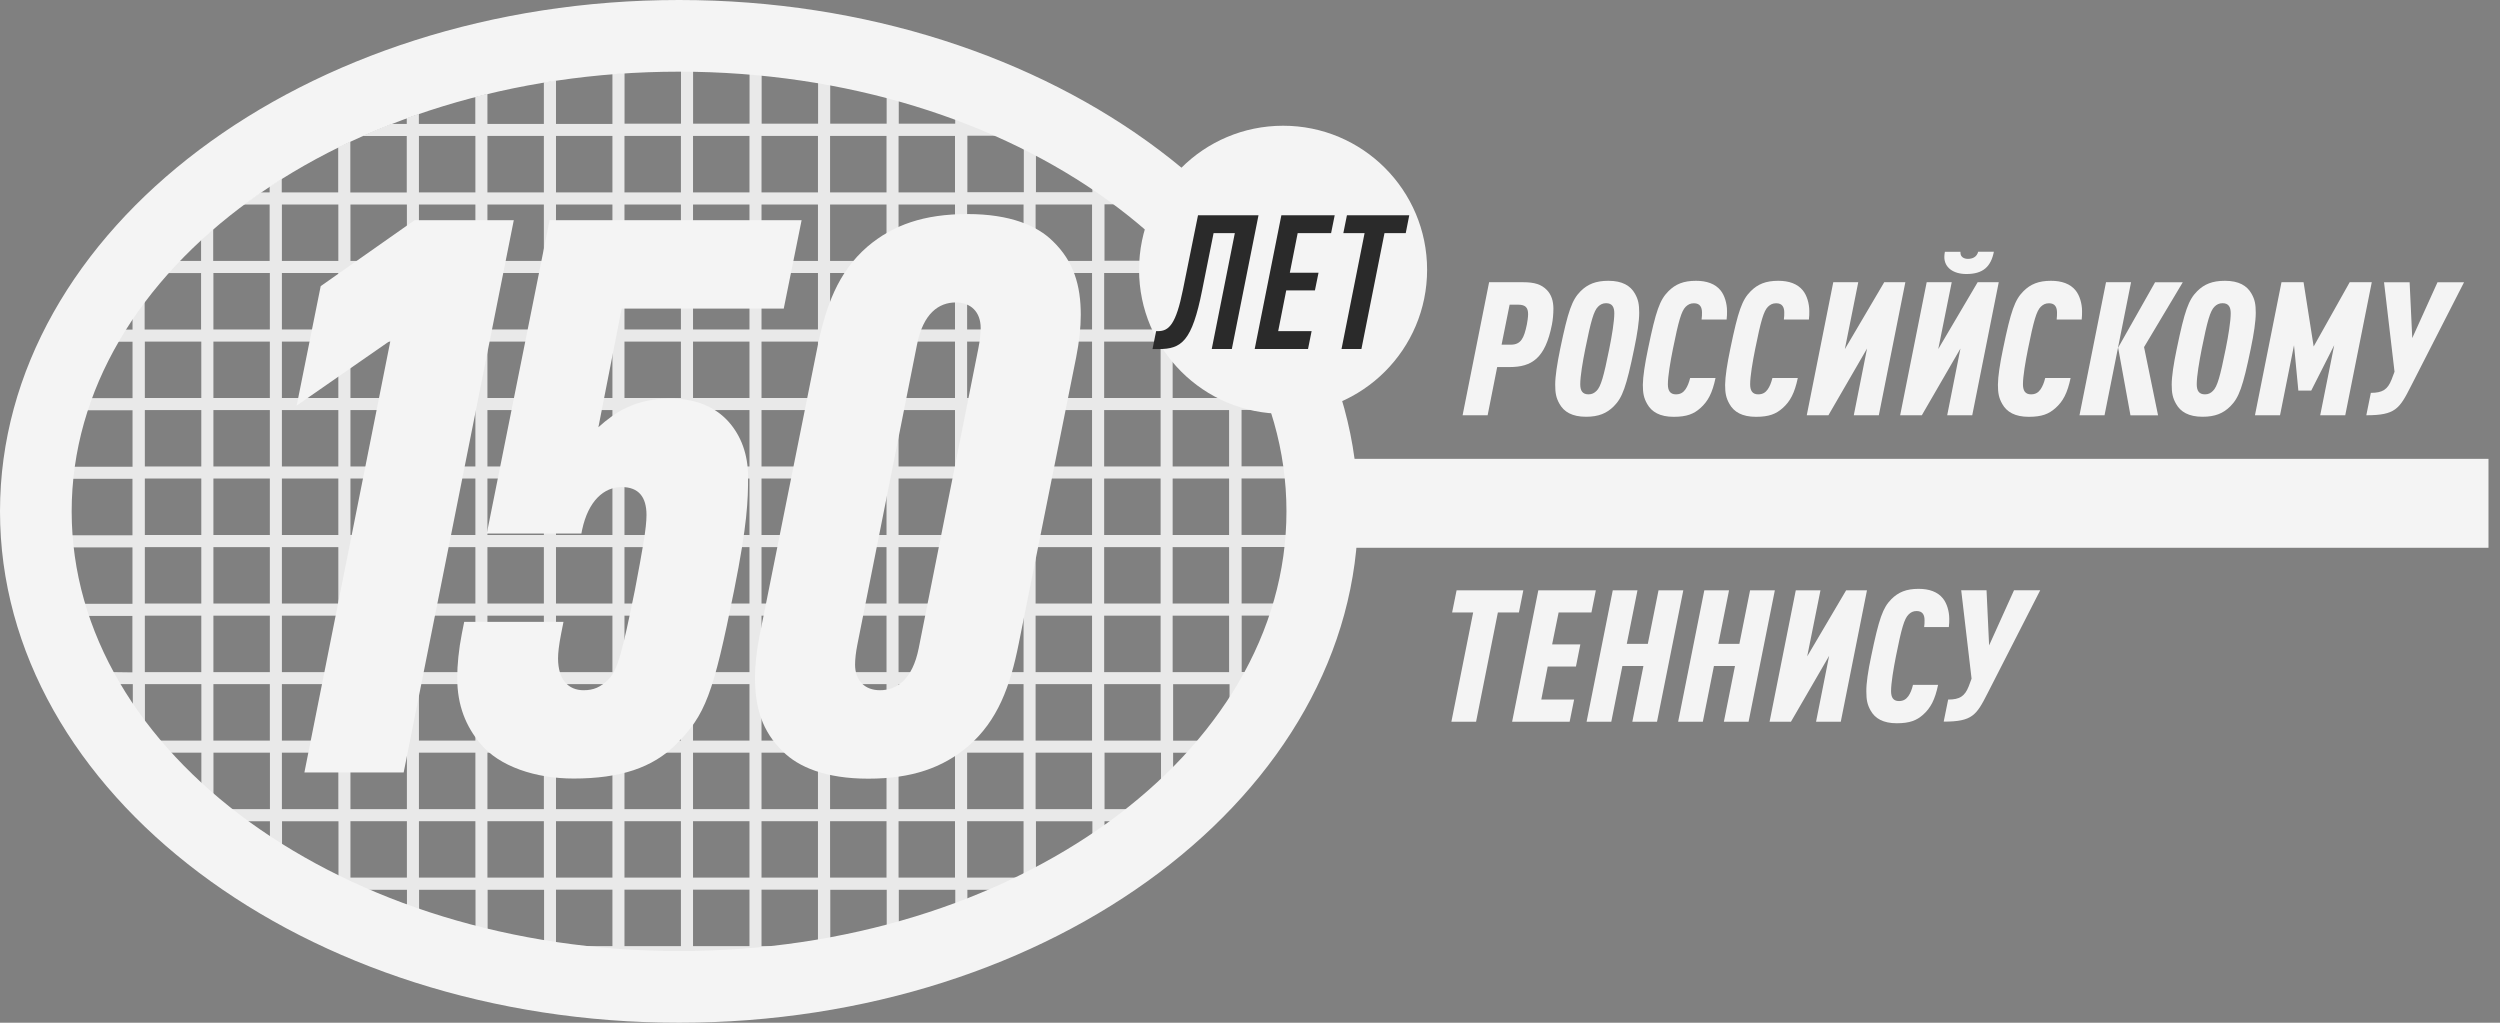 <?xml version="1.0" encoding="UTF-8"?> <svg xmlns="http://www.w3.org/2000/svg" width="132" height="54" viewBox="0 0 132 54" fill="none"><rect x="0" y="0" width="132" height="54" fill="#808080" stroke="none"/><path opacity="0.9" d="M5.65 35.483C5.761 35.697 5.879 35.908 6.001 36.123H7.012V37.727C7.219 38.024 7.43 38.317 7.652 38.606V36.123H10.632V39.103H8.048C8.223 39.317 8.402 39.532 8.588 39.742H10.632V41.822C10.842 42.011 11.053 42.201 11.271 42.387V39.742H14.252V42.723H11.671C11.936 42.941 12.204 43.151 12.476 43.362H14.252V44.627C14.459 44.763 14.677 44.895 14.891 45.027V43.362H17.871V46.342H17.2C17.628 46.564 18.064 46.778 18.507 46.986V46.982H21.487V48.222C21.698 48.3 21.909 48.379 22.127 48.451V46.982H25.107V49.347C25.318 49.401 25.532 49.451 25.747 49.505V46.982H28.727V49.962H27.841C29.506 50.277 31.225 50.495 32.983 50.616V50.602H35.963V50.723C35.988 50.723 36.009 50.723 36.034 50.723C36.224 50.723 36.413 50.716 36.603 50.712V50.602H39.35C41.016 50.477 42.645 50.262 44.228 49.962H43.839V46.982H46.819V49.383C47.033 49.33 47.244 49.272 47.458 49.215V46.982H50.438V48.272C50.653 48.193 50.864 48.115 51.078 48.036V46.982H53.572C54.012 46.775 54.444 46.564 54.869 46.342H54.698V43.362H57.678V44.717C57.896 44.577 58.107 44.431 58.318 44.288V43.362H59.597C59.872 43.151 60.14 42.941 60.404 42.723H58.321V39.742H61.301V41.954C61.516 41.761 61.73 41.565 61.941 41.368V39.746H63.488C63.67 39.535 63.853 39.324 64.028 39.106H61.941V36.126H64.921V37.927C65.143 37.616 65.357 37.298 65.561 36.977V36.123H66.075C66.197 35.912 66.311 35.697 66.425 35.483H65.561V32.503H67.662C67.73 32.292 67.801 32.078 67.858 31.863H65.557V28.883H68.405C68.427 28.672 68.448 28.458 68.459 28.244H65.554V25.263H68.373C68.348 25.049 68.323 24.838 68.291 24.624H65.554V21.644H67.562C67.49 21.429 67.412 21.218 67.333 21.004H65.554V18.024H65.904C65.6 17.509 65.268 17.009 64.918 16.516V17.384H61.937V14.404H63.224C63.031 14.19 62.831 13.975 62.627 13.764H61.937V13.075C61.73 12.875 61.516 12.682 61.298 12.489V13.768H58.318V10.788H59.207C58.714 10.423 58.203 10.07 57.678 9.727V10.148H54.698V8.011C54.487 7.904 54.276 7.793 54.058 7.69V10.148H51.078V7.168H52.936C52.436 6.946 51.925 6.732 51.403 6.528H51.075V6.407C50.864 6.325 50.649 6.246 50.435 6.171V6.528H47.455V5.228C47.244 5.171 47.029 5.113 46.815 5.06V6.528H43.835V4.413C43.624 4.374 43.41 4.342 43.195 4.306V6.528H40.215V3.923C40.004 3.902 39.79 3.881 39.576 3.866V6.528H36.595V3.734C36.406 3.731 36.217 3.723 36.027 3.723C36.002 3.723 35.981 3.723 35.956 3.723V6.528H32.976V3.841C32.761 3.856 32.55 3.873 32.336 3.891V6.543H29.356V4.238C29.142 4.27 28.931 4.309 28.716 4.345V6.543H25.736V4.953C25.522 5.006 25.311 5.056 25.096 5.11V6.543H22.116V6.007C21.902 6.082 21.691 6.16 21.477 6.235V6.543H20.651C20.133 6.746 19.622 6.961 19.122 7.182H21.477V10.162H18.497V7.472C18.286 7.572 18.068 7.668 17.857 7.768V10.159H14.877V9.426C14.662 9.559 14.448 9.691 14.237 9.827V10.159H13.751C13.447 10.37 13.144 10.581 12.851 10.799H14.237V13.779H11.257V12.067C11.039 12.253 10.828 12.442 10.617 12.632V13.779H9.431C9.227 13.989 9.027 14.2 8.834 14.418H10.617V17.398H7.637V15.851C7.416 16.141 7.205 16.434 6.998 16.73V17.402H6.551C6.415 17.613 6.279 17.824 6.151 18.042H6.998V21.022H4.721C4.639 21.233 4.564 21.447 4.493 21.661H6.998V24.642H3.764C3.732 24.852 3.707 25.067 3.682 25.281H6.994V28.261H3.596C3.61 28.476 3.628 28.687 3.649 28.901H6.994V31.881H4.196C4.257 32.096 4.325 32.306 4.393 32.521H6.99V35.501M61.916 18.035H64.896V21.015H61.916V18.035ZM61.916 21.651H64.896V24.631H61.916V21.651ZM61.916 25.267H64.896V28.247H61.916V25.267ZM61.916 28.887H64.896V31.867H61.916V28.887ZM61.916 32.506H64.896V35.487H61.916V32.506ZM58.3 14.415H61.28V17.395H58.3V14.415ZM58.3 18.035H61.28V21.015H58.3V18.035ZM58.3 21.651H61.28V24.631H58.3V21.651ZM58.3 25.267H61.28V28.247H58.3V25.267ZM58.3 28.887H61.28V31.867H58.3V28.887ZM58.3 32.506H61.28V35.487H58.3V32.506ZM58.3 36.123H61.28V39.103H58.3V36.123ZM54.68 10.799H57.66V13.779H54.68V10.799ZM54.68 14.415H57.66V17.395H54.68V14.415ZM54.68 18.035H57.66V21.015H54.68V18.035ZM54.68 21.651H57.66V24.631H54.68V21.651ZM54.68 25.267H57.66V28.247H54.68V25.267ZM54.68 28.887H57.66V31.867H54.68V28.887ZM54.68 32.506H57.66V35.487H54.68V32.506ZM54.68 36.123H57.66V39.103H54.68V36.123ZM54.68 39.742H57.66V42.723H54.68V39.742ZM51.064 10.799H54.044V13.779H51.064V10.799ZM51.064 14.415H54.044V17.395H51.064V14.415ZM51.064 18.035H54.044V21.015H51.064V18.035ZM51.064 21.651H54.044V24.631H51.064V21.651ZM51.064 25.267H54.044V28.247H51.064V25.267ZM51.064 28.887H54.044V31.867H51.064V28.887ZM51.064 32.506H54.044V35.487H51.064V32.506ZM51.064 36.123H54.044V39.103H51.064V36.123ZM51.064 39.742H54.044V42.723H51.064V39.742ZM51.064 43.359H54.044V46.339H51.064V43.359ZM47.444 7.179H50.424V10.159H47.444V7.179ZM47.444 10.799H50.424V13.779H47.444V10.799ZM47.444 14.415H50.424V17.395H47.444V14.415ZM47.444 18.035H50.424V21.015H47.444V18.035ZM47.444 21.651H50.424V24.631H47.444V21.651ZM47.444 25.267H50.424V28.247H47.444V25.267ZM47.444 28.887H50.424V31.867H47.444V28.887ZM47.444 32.506H50.424V35.487H47.444V32.506ZM47.444 36.123H50.424V39.103H47.444V36.123ZM47.444 39.742H50.424V42.723H47.444V39.742ZM47.444 43.359H50.424V46.339H47.444V43.359ZM43.828 7.179H46.808V10.159H43.828V7.179ZM43.828 10.799H46.808V13.779H43.828V10.799ZM43.828 14.415H46.808V17.395H43.828V14.415ZM43.828 18.035H46.808V21.015H43.828V18.035ZM43.828 21.651H46.808V24.631H43.828V21.651ZM43.828 25.267H46.808V28.247H43.828V25.267ZM43.828 28.887H46.808V31.867H43.828V28.887ZM43.828 32.506H46.808V35.487H43.828V32.506ZM43.828 36.123H46.808V39.103H43.828V36.123ZM43.828 39.742H46.808V42.723H43.828V39.742ZM43.828 43.359H46.808V46.339H43.828V43.359ZM40.208 7.179H43.188V10.159H40.208V7.179ZM40.208 10.799H43.188V13.779H40.208V10.799ZM40.208 14.415H43.188V17.395H40.208V14.415ZM40.208 18.035H43.188V21.015H40.208V18.035ZM40.208 21.651H43.188V24.631H40.208V21.651ZM40.208 25.267H43.188V28.247H40.208V25.267ZM40.208 28.887H43.188V31.867H40.208V28.887ZM40.208 32.506H43.188V35.487H40.208V32.506ZM40.208 36.123H43.188V39.103H40.208V36.123ZM40.208 39.742H43.188V42.723H40.208V39.742ZM40.208 43.359H43.188V46.339H40.208V43.359ZM40.208 46.975H43.188V49.955H40.208V46.975ZM36.592 7.179H39.572V10.159H36.592V7.179ZM36.592 10.799H39.572V13.779H36.592V10.799ZM36.592 14.415H39.572V17.395H36.592V14.415ZM36.592 18.035H39.572V21.015H36.592V18.035ZM36.592 21.651H39.572V24.631H36.592V21.651ZM36.592 25.267H39.572V28.247H36.592V25.267ZM36.592 28.887H39.572V31.867H36.592V28.887ZM36.592 32.506H39.572V35.487H36.592V32.506ZM36.592 36.123H39.572V39.103H36.592V36.123ZM36.592 39.742H39.572V42.723H36.592V39.742ZM36.592 43.359H39.572V46.339H36.592V43.359ZM36.592 46.975H39.572V49.955H36.592V46.975ZM32.972 7.179H35.952V10.159H32.972V7.179ZM32.972 10.799H35.952V13.779H32.972V10.799ZM32.972 14.415H35.952V17.395H32.972V14.415ZM32.972 18.035H35.952V21.015H32.972V18.035ZM32.972 21.651H35.952V24.631H32.972V21.651ZM32.972 25.267H35.952V28.247H32.972V25.267ZM32.972 28.887H35.952V31.867H32.972V28.887ZM32.972 32.506H35.952V35.487H32.972V32.506ZM32.972 36.123H35.952V39.103H32.972V36.123ZM32.972 39.742H35.952V42.723H32.972V39.742ZM32.972 43.359H35.952V46.339H32.972V43.359ZM32.972 46.975H35.952V49.955H32.972V46.975ZM29.356 7.179H32.336V10.159H29.356V7.179ZM29.356 10.799H32.336V13.779H29.356V10.799ZM29.356 14.415H32.336V17.395H29.356V14.415ZM29.356 18.035H32.336V21.015H29.356V18.035ZM29.356 21.651H32.336V24.631H29.356V21.651ZM29.356 25.267H32.336V28.247H29.356V25.267ZM29.356 28.887H32.336V31.867H29.356V28.887ZM29.356 32.506H32.336V35.487H29.356V32.506ZM29.356 36.123H32.336V39.103H29.356V36.123ZM29.356 39.742H32.336V42.723H29.356V39.742ZM29.356 43.359H32.336V46.339H29.356V43.359ZM29.356 46.975H32.336V49.955H29.356V46.975ZM25.736 7.179H28.716V10.159H25.736V7.179ZM25.736 10.799H28.716V13.779H25.736V10.799ZM25.736 14.415H28.716V17.395H25.736V14.415ZM25.736 18.035H28.716V21.015H25.736V18.035ZM25.736 21.651H28.716V24.631H25.736V21.651ZM25.736 25.267H28.716V28.247H25.736V25.267ZM25.736 28.887H28.716V31.867H25.736V28.887ZM25.736 32.506H28.716V35.487H25.736V32.506ZM25.736 36.123H28.716V39.103H25.736V36.123ZM25.736 39.742H28.716V42.723H25.736V39.742ZM25.736 43.359H28.716V46.339H25.736V43.359ZM22.12 7.179H25.1V10.159H22.12V7.179ZM22.12 10.799H25.1V13.779H22.12V10.799ZM22.12 14.415H25.1V17.395H22.12V14.415ZM22.12 18.035H25.1V21.015H22.12V18.035ZM22.12 21.651H25.1V24.631H22.12V21.651ZM22.12 25.267H25.1V28.247H22.12V25.267ZM22.12 28.887H25.1V31.867H22.12V28.887ZM22.12 32.506H25.1V35.487H22.12V32.506ZM22.12 36.123H25.1V39.103H22.12V36.123ZM22.12 39.742H25.1V42.723H22.12V39.742ZM22.12 43.359H25.1V46.339H22.12V43.359ZM18.504 10.799H21.484V13.779H18.504V10.799ZM18.504 14.415H21.484V17.395H18.504V14.415ZM18.504 18.035H21.484V21.015H18.504V18.035ZM18.504 21.651H21.484V24.631H18.504V21.651ZM18.504 25.267H21.484V28.247H18.504V25.267ZM18.504 28.887H21.484V31.867H18.504V28.887ZM18.504 32.506H21.484V35.487H18.504V32.506ZM18.504 36.123H21.484V39.103H18.504V36.123ZM18.504 39.742H21.484V42.723H18.504V39.742ZM18.504 43.359H21.484V46.339H18.504V43.359ZM14.884 10.799H17.864V13.779H14.884V10.799ZM14.884 14.415H17.864V17.395H14.884V14.415ZM14.884 18.035H17.864V21.015H14.884V18.035ZM14.884 21.651H17.864V24.631H14.884V21.651ZM14.884 25.267H17.864V28.247H14.884V25.267ZM14.884 28.887H17.864V31.867H14.884V28.887ZM14.884 32.506H17.864V35.487H14.884V32.506ZM14.884 36.123H17.864V39.103H14.884V36.123ZM14.884 39.742H17.864V42.723H14.884V39.742ZM11.268 14.415H14.248V17.395H11.268V14.415ZM11.268 18.035H14.248V21.015H11.268V18.035ZM11.268 21.651H14.248V24.631H11.268V21.651ZM11.268 25.267H14.248V28.247H11.268V25.267ZM11.268 28.887H14.248V31.867H11.268V28.887ZM11.268 32.506H14.248V35.487H11.268V32.506ZM11.268 36.123H14.248V39.103H11.268V36.123ZM7.648 18.035H10.628V21.015H7.648V18.035ZM7.648 21.651H10.628V24.631H7.648V21.651ZM7.648 25.267H10.628V28.247H7.648V25.267ZM7.648 28.887H10.628V31.867H7.648V28.887ZM7.648 32.506H10.628V35.487H7.648V32.506Z" fill="#F4F4F4"></path><path d="M35.855 54C16.084 54 0 41.886 0 27C0 12.114 16.084 0 35.855 0C55.626 0 71.709 12.114 71.709 27C71.709 41.886 55.622 54 35.855 54ZM35.855 3.784C18.17 3.784 3.784 14.2 3.784 27C3.784 39.8 18.17 50.216 35.855 50.216C53.539 50.216 67.925 39.803 67.925 27C67.925 14.197 53.535 3.784 35.855 3.784Z" fill="#F4F4F4"></path><path d="M75.351 14.243C75.351 18.445 71.945 21.847 67.747 21.847C63.544 21.847 60.143 18.442 60.143 14.243C60.143 10.041 63.548 6.639 67.747 6.639C71.945 6.636 75.351 10.041 75.351 14.243Z" fill="#F4F4F4"></path><path d="M78.625 14.901H80.412C81.034 14.901 81.38 15.018 81.666 15.304C81.924 15.562 82.02 15.915 82.02 16.301C82.02 16.569 81.991 16.895 81.941 17.141C81.588 18.928 80.876 19.381 79.701 19.381H79.051L78.547 21.926H77.225L78.625 14.901ZM79.769 18.199C80.312 18.199 80.469 17.845 80.616 17.145C80.644 16.998 80.684 16.759 80.684 16.591C80.684 16.255 80.555 16.087 80.162 16.087H79.708L79.283 18.199H79.769Z" fill="#F4F4F4"></path><path d="M83.455 15.376C83.83 15.001 84.266 14.826 84.924 14.826C85.653 14.826 86.089 15.083 86.325 15.505C86.503 15.819 86.55 16.076 86.55 16.519C86.55 16.955 86.453 17.613 86.285 18.413C85.871 20.425 85.663 20.997 85.21 21.451C84.835 21.826 84.402 22.005 83.741 22.005C83.012 22.005 82.576 21.747 82.34 21.322C82.162 21.008 82.115 20.75 82.115 20.307C82.115 19.875 82.215 19.214 82.38 18.413C82.798 16.401 83.005 15.83 83.455 15.376ZM83.437 20.289C83.437 20.614 83.545 20.822 83.873 20.822C84.052 20.822 84.181 20.754 84.299 20.636C84.524 20.411 84.674 19.896 84.97 18.417C85.11 17.727 85.235 16.966 85.235 16.541C85.235 16.216 85.127 16.009 84.802 16.009C84.624 16.009 84.495 16.076 84.377 16.194C84.152 16.419 84.002 16.934 83.705 18.413C83.566 19.103 83.437 19.864 83.437 20.289Z" fill="#F4F4F4"></path><path d="M87.017 18.413C87.432 16.401 87.639 15.83 88.093 15.376C88.468 15.001 88.89 14.826 89.551 14.826C90.112 14.826 90.566 14.983 90.852 15.34C91.059 15.598 91.187 16.019 91.187 16.427C91.187 16.566 91.187 16.702 91.166 16.87H89.844C89.865 16.723 89.865 16.623 89.865 16.505C89.865 16.241 89.776 16.012 89.44 16.012C89.251 16.012 89.126 16.08 89.004 16.198C88.779 16.423 88.629 16.938 88.332 18.417C88.193 19.107 88.064 19.868 88.064 20.289C88.064 20.614 88.175 20.822 88.49 20.822C88.725 20.822 88.875 20.725 88.993 20.557C89.101 20.4 89.179 20.203 89.24 19.957H90.58C90.412 20.747 90.187 21.19 89.772 21.554C89.436 21.851 89.072 22.008 88.372 22.008C87.643 22.008 87.207 21.751 86.971 21.329C86.792 21.015 86.742 20.757 86.742 20.314C86.749 19.875 86.849 19.214 87.017 18.413Z" fill="#F4F4F4"></path><path d="M91.361 18.413C91.776 16.401 91.983 15.83 92.437 15.376C92.812 15.001 93.234 14.826 93.895 14.826C94.456 14.826 94.909 14.983 95.195 15.34C95.403 15.598 95.531 16.019 95.531 16.427C95.531 16.566 95.531 16.702 95.51 16.87H94.188C94.209 16.723 94.209 16.623 94.209 16.505C94.209 16.241 94.12 16.012 93.784 16.012C93.594 16.012 93.469 16.08 93.348 16.198C93.123 16.423 92.973 16.938 92.676 18.417C92.537 19.107 92.408 19.868 92.408 20.289C92.408 20.614 92.519 20.822 92.833 20.822C93.069 20.822 93.219 20.725 93.337 20.557C93.444 20.4 93.523 20.203 93.584 19.957H94.924C94.756 20.747 94.531 21.19 94.116 21.554C93.78 21.851 93.416 22.008 92.715 22.008C91.986 22.008 91.55 21.751 91.315 21.329C91.136 21.015 91.086 20.757 91.086 20.314C91.093 19.875 91.193 19.214 91.361 18.413Z" fill="#F4F4F4"></path><path d="M96.797 14.9H98.116L97.408 18.434L99.488 14.9H100.603L99.202 21.926H97.88L98.58 18.402L96.54 21.926H95.397L96.797 14.9Z" fill="#F4F4F4"></path><path d="M101.729 14.901H103.051L102.34 18.431L104.42 14.901H105.534L104.134 21.926H102.812L103.512 18.402L101.472 21.926H100.328L101.729 14.901ZM103.512 13.293V13.343C103.512 13.568 103.698 13.668 103.905 13.668C104.141 13.668 104.37 13.579 104.448 13.293H105.277C105.12 14.072 104.716 14.468 103.826 14.468C103.126 14.468 102.661 14.122 102.661 13.571C102.661 13.475 102.672 13.393 102.69 13.296H103.512V13.293Z" fill="#F4F4F4"></path><path d="M105.762 18.413C106.176 16.401 106.384 15.83 106.837 15.376C107.213 15.001 107.638 14.826 108.295 14.826C108.856 14.826 109.31 14.983 109.596 15.34C109.803 15.598 109.932 16.019 109.932 16.427C109.932 16.566 109.932 16.702 109.914 16.87H108.592C108.61 16.723 108.61 16.623 108.61 16.505C108.61 16.241 108.52 16.012 108.188 16.012C107.999 16.012 107.874 16.08 107.752 16.198C107.527 16.423 107.377 16.938 107.08 18.417C106.941 19.107 106.812 19.868 106.812 20.289C106.812 20.614 106.923 20.822 107.238 20.822C107.473 20.822 107.624 20.725 107.741 20.557C107.849 20.4 107.927 20.203 107.988 19.957H109.328C109.16 20.747 108.935 21.19 108.52 21.554C108.185 21.851 107.82 22.008 107.12 22.008C106.391 22.008 105.955 21.751 105.719 21.329C105.54 21.015 105.49 20.757 105.49 20.314C105.494 19.875 105.594 19.214 105.762 18.413Z" fill="#F4F4F4"></path><path d="M111.198 14.9H112.52L111.119 21.926H109.797L111.198 14.9ZM111.837 18.356L113.788 14.904H115.25L113.206 18.327L113.945 21.929H112.488L111.837 18.356Z" fill="#F4F4F4"></path><path d="M116.01 15.376C116.385 15.001 116.817 14.826 117.478 14.826C118.207 14.826 118.643 15.083 118.879 15.505C119.058 15.819 119.104 16.076 119.104 16.519C119.104 16.955 119.008 17.613 118.84 18.413C118.425 20.425 118.218 20.997 117.764 21.451C117.389 21.826 116.956 22.005 116.295 22.005C115.566 22.005 115.131 21.747 114.895 21.322C114.716 21.008 114.666 20.75 114.666 20.307C114.666 19.875 114.766 19.214 114.934 18.413C115.349 16.401 115.556 15.83 116.01 15.376ZM115.988 20.289C115.988 20.614 116.095 20.822 116.424 20.822C116.603 20.822 116.731 20.754 116.846 20.636C117.074 20.411 117.221 19.896 117.518 18.417C117.657 17.727 117.782 16.966 117.782 16.541C117.782 16.216 117.675 16.009 117.35 16.009C117.171 16.009 117.042 16.076 116.924 16.194C116.699 16.419 116.549 16.934 116.253 18.413C116.117 19.103 115.988 19.864 115.988 20.289Z" fill="#F4F4F4"></path><path d="M120.463 14.9H121.628L122.161 18.295L124.065 14.9H125.23L123.829 21.926H122.507L123.247 18.227L122.032 20.625H121.353L121.124 18.227L120.385 21.926H119.062L120.463 14.9Z" fill="#F4F4F4"></path><path d="M125.181 20.743C125.802 20.743 126.07 20.564 126.274 20.043L126.431 19.628L125.877 14.904H127.228L127.367 17.852L128.7 14.904H130.101L127.289 20.407C126.689 21.59 126.471 21.926 124.941 21.926L125.181 20.743Z" fill="#F4F4F4"></path><path d="M77.783 32.338H76.672L76.908 31.17H80.431L80.199 32.338H79.088L77.937 38.106H76.633L77.783 32.338Z" fill="#F4F4F4"></path><path d="M81.223 31.17H84.26L84.028 32.338H82.295L81.952 34.025H83.442L83.21 35.193H81.719L81.38 36.937H83.113L82.877 38.106H79.84L81.223 31.17Z" fill="#F4F4F4"></path><path d="M85.154 31.17H86.459L85.894 33.996H87.005L87.57 31.17H88.878L87.491 38.106H86.187L86.773 35.165H85.662L85.076 38.106H83.772L85.154 31.17Z" fill="#F4F4F4"></path><path d="M89.988 31.17H91.293L90.728 33.996H91.839L92.404 31.17H93.712L92.325 38.106H91.021L91.607 35.165H90.496L89.91 38.106H88.606L89.988 31.17Z" fill="#F4F4F4"></path><path d="M94.817 31.17H96.121L95.42 34.657L97.475 31.17H98.576L97.193 38.106H95.888L96.578 34.629L94.563 38.106H93.434L94.817 31.17Z" fill="#F4F4F4"></path><path d="M98.801 34.64C99.212 32.653 99.415 32.088 99.862 31.638C100.233 31.266 100.652 31.091 101.302 31.091C101.859 31.091 102.306 31.245 102.588 31.599C102.792 31.852 102.921 32.27 102.921 32.671C102.921 32.806 102.921 32.942 102.899 33.11H101.595C101.616 32.964 101.616 32.867 101.616 32.749C101.616 32.489 101.531 32.263 101.198 32.263C101.012 32.263 100.887 32.331 100.77 32.449C100.544 32.674 100.398 33.182 100.108 34.64C99.973 35.322 99.848 36.072 99.848 36.491C99.848 36.812 99.955 37.016 100.266 37.016C100.498 37.016 100.644 36.919 100.762 36.755C100.87 36.601 100.948 36.405 101.005 36.162H102.331C102.167 36.941 101.942 37.38 101.534 37.741C101.202 38.034 100.841 38.188 100.151 38.188C99.43 38.188 99.001 37.934 98.769 37.516C98.593 37.205 98.543 36.952 98.543 36.512C98.536 36.08 98.633 35.429 98.801 34.64Z" fill="#F4F4F4"></path><path d="M102.863 36.937C103.477 36.937 103.738 36.762 103.946 36.244L104.099 35.833L103.552 31.166H104.889L105.025 34.078L106.34 31.166H107.723L104.946 36.601C104.353 37.77 104.138 38.102 102.627 38.102L102.863 36.937Z" fill="#F4F4F4"></path><path d="M131.392 24.227H71.457V28.922H131.392V24.227Z" fill="#F4F4F4"></path><path d="M61.043 17.484H61.143C61.718 17.484 62.093 17.127 62.462 15.283L63.255 11.367H66.449L65.041 18.427H63.98L65.199 12.31H64.077L63.473 15.326C62.937 18.024 62.39 18.431 61.172 18.431H60.853L61.043 17.484Z" fill="#2A2A2A"></path><path d="M67.656 11.367H70.472L70.282 12.31H68.517L68.103 14.4H69.618L69.428 15.333H67.913L67.488 17.484H69.253L69.064 18.427H66.248L67.656 11.367Z" fill="#2A2A2A"></path><path d="M72.05 12.31H70.928L71.118 11.367H74.409L74.223 12.31H73.101L71.883 18.427H70.832L72.05 12.31Z" fill="#2A2A2A"></path><path d="M20.617 17.977L15.664 21.415L16.933 15.108L21.889 11.627H27.128L21.314 40.786H16.072L20.617 17.977Z" fill="#F4F4F4"></path><path d="M29.751 32.839L29.629 33.453C29.508 34.068 29.465 34.475 29.465 34.765C29.465 35.869 29.997 36.444 30.816 36.444C31.348 36.444 31.716 36.28 32.127 35.872C32.617 35.379 32.863 34.397 33.521 31.163C33.931 28.994 34.135 27.886 34.135 27.189C34.135 26.246 33.724 25.717 32.824 25.717C31.881 25.717 31.062 26.453 30.737 27.968L30.698 28.172H25.702L29.018 11.627H42.325L41.382 16.294H32.824L31.595 22.558C32.045 22.151 32.534 21.779 33.067 21.533C33.764 21.204 34.5 21.043 35.4 21.043C36.751 21.043 37.776 21.493 38.473 22.272C39.127 23.009 39.499 23.991 39.499 25.181C39.499 26.41 39.459 27.679 38.763 31.159C37.655 36.687 37.248 37.752 35.69 39.306C34.46 40.536 32.742 41.107 30.283 41.107C28.318 41.107 26.352 40.493 25.327 39.224C24.63 38.363 24.141 37.298 24.141 35.783C24.141 35.129 24.223 34.268 24.387 33.45L24.509 32.835H29.751V32.839Z" fill="#F4F4F4"></path><path d="M45.802 13.021C47.153 11.874 48.789 11.302 51.084 11.302C53.335 11.302 54.768 11.917 55.59 12.735C56.694 13.8 57.065 15.069 57.065 16.627C57.065 17.28 56.983 18.059 56.819 18.878L53.788 33.989C53.338 36.24 52.684 38.045 51.126 39.396C49.776 40.543 48.139 41.114 45.845 41.114C43.594 41.114 42.161 40.5 41.339 39.681C40.235 38.617 39.863 37.348 39.863 35.79C39.863 35.136 39.946 34.357 40.11 33.539L43.14 18.431C43.59 16.173 44.244 14.372 45.802 13.021ZM45.27 34.029C45.188 34.44 45.148 34.807 45.148 35.093C45.148 35.955 45.681 36.444 46.46 36.444C47.36 36.444 48.178 35.872 48.507 34.232L51.659 18.385C51.741 17.974 51.78 17.606 51.78 17.32C51.78 16.459 51.248 15.969 50.469 15.969C49.568 15.969 48.75 16.544 48.421 18.181L45.27 34.029Z" fill="#F4F4F4"></path></svg> 